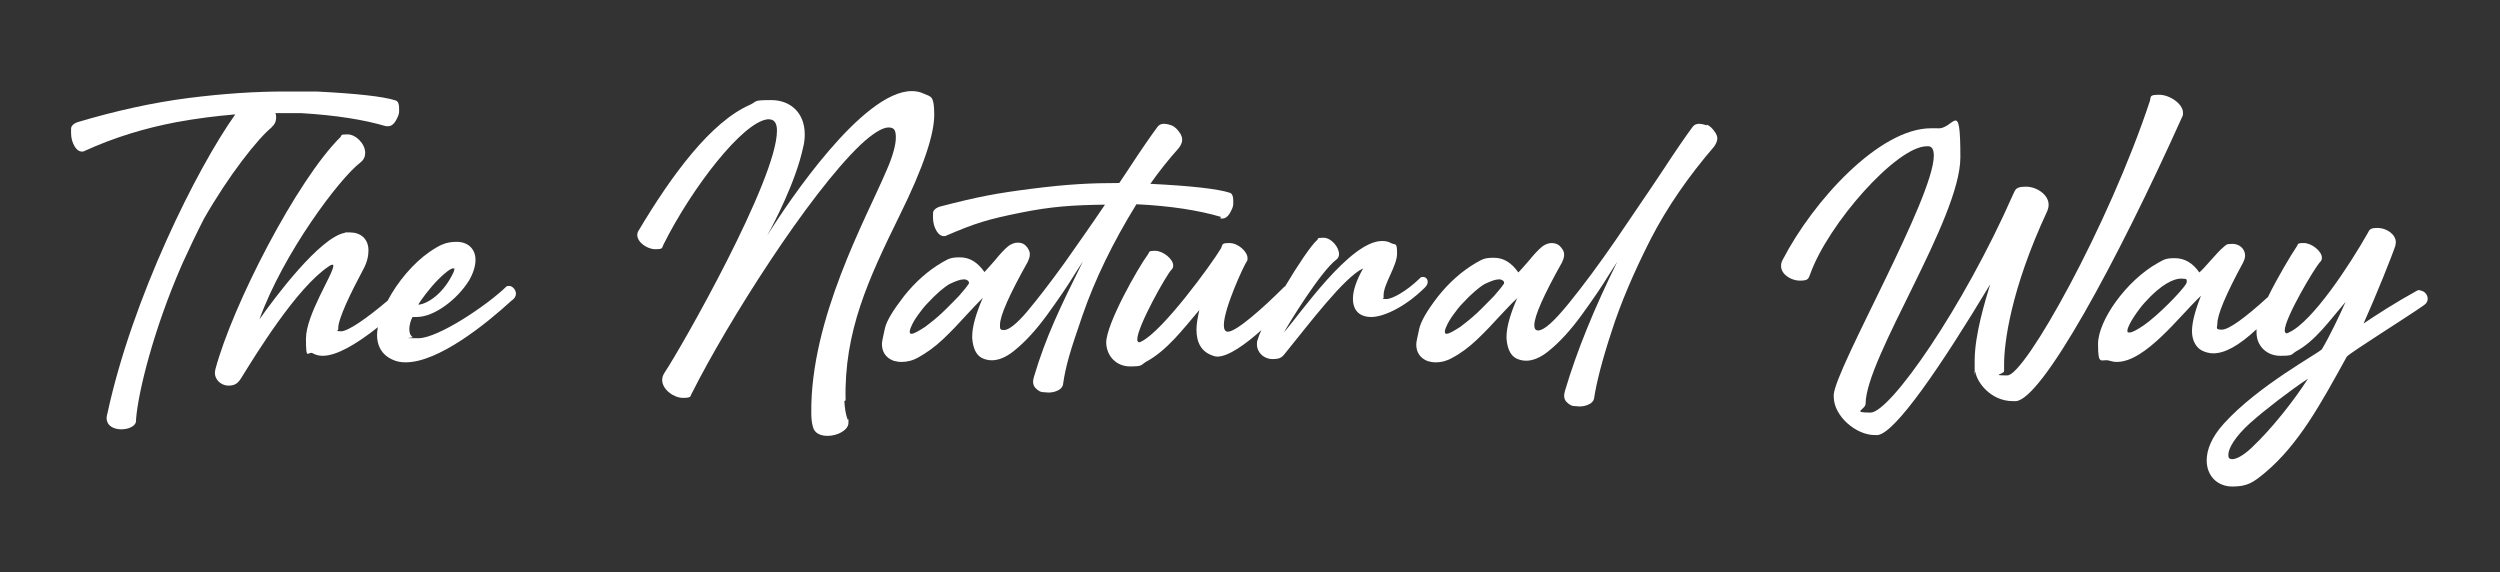 <svg viewBox="0 0 612 140.1" version="1.1" xmlns="http://www.w3.org/2000/svg" id="Layer_1">
  
  <rect x="0" y="0" width="612" height="140.1" fill="#333333" stroke="none"/>
  
  <defs>
    <style>
      .st0 {
        fill: #fff;
      }
    </style>
  </defs>
  <path d="M124.6,70c-.2,0-.5,0-.7.2-4.5,4.4-16.6,12.6-21.5,12.6s-1-.1-1.4-.3c-.6-.4-.8-1.1-.8-2s.4-2.3.8-2.9c.3,0,.7,0,1,0,4.4,0,10-4.4,12.8-8.9,1.1-1.9,1.6-3.6,1.6-5.1,0-2.7-1.9-4.4-4.6-4.4s-4.2.8-6.7,2.5c-3.9,2.7-7.8,7.3-10.2,11.9-5.2,4.4-9.7,7.5-11.4,7.5s-.6-.2-.7-.5c0,0,0-.2,0-.3,0-2.3,3.1-8.7,6.1-14.3,1-1.8,1.3-3.4,1.3-4.7,0-2.9-2-4.4-4.5-4.4s-.8,0-1.3.1c-6.1,1.1-17.2,15.9-20.9,21.2,5.9-16.3,19.6-34.5,24.7-38.4.9-.7,1.2-1.5,1.2-2.4,0-2.2-2.3-4.5-4.3-4.5s-1.3.2-1.8.7c-10.6,10.5-26.4,41.1-30.6,56.9,0,.3-.1.5-.1.8,0,1.7,1.6,3.1,3.3,3.1s2.4-.6,3.3-2.1c3.3-5.3,13.4-21.9,21.3-27.1.4-.3.7-.4.9-.4s.2.1.2.3c0,1.9-6.7,12-6.7,17.8s.5,2.9,1.7,3.6c.7.4,1.5.6,2.4.6,3.4,0,8.2-2.8,13.5-7-.1.6-.2,1.3-.2,1.9,0,2.6,1.1,4.8,3.7,6,1,.5,2.1.7,3.3.7,8.1,0,19.8-9.5,25.8-15,.9-.6,1.2-1.2,1.2-1.8,0-1-.9-1.9-1.6-1.9ZM107.3,68.4c1.5-1.5,3-2.7,3.6-2.7s.3.1.3.3c0,.3-.2.8-.6,1.5-2.4,4.6-6,6.9-8.2,7.1.5-1,2.8-4.1,4.9-6.2Z" class="st0"></path>
  <path d="M298.7,53.5c.2,0,.3,0,.5,0,.7,0,1.3-.4,1.8-1.2.6-1,.9-1.8.9-2.3,0-.6,0-.9,0-1,0-1-.3-1.6-.8-1.8-3.1-1-9.6-1.7-19.5-2.2,2.1-3,4.5-6,7-8.8.5-.7.8-1.3.8-2s-.2-.9-.4-1.4c-.7-1.1-1.4-1.8-2.2-2.1-.8-.3-1.5-.4-1.8-.4-.7,0-1.2.2-1.6.7-1.5,2-4,5.6-7.4,10.8-.7,1-1.3,2-2,3-7.1,0-12.7.3-21.4,1.4-8.6,1.1-13,1.9-22.6,4.4-1.1.4-1.6,1-1.6,1.6v1.1c0,1.2.3,2.3.9,3.3.5.8,1.1,1.2,1.7,1.2s.4,0,.6-.1c7.2-3.1,10.2-4,18.1-5.6,7.8-1.6,13.3-1.9,20.8-2-3.3,4.9-6.7,9.7-10,14.4-3.4,4.7-6.4,8.6-9,11.7-2.6,3.1-4.6,4.6-5.7,4.6s-1-.4-1-1.3c0-2.2,2.3-7.4,6.8-15.4.3-.7.5-1.2.5-1.8s-.1-.8-.3-1.2c-.4-.8-1-1.3-1.5-1.5-.6-.2-1-.2-1.2-.2-.7,0-1.5.3-2.2.8-1,.8-2.1,2-3.4,3.6-1,1.1-1.8,2.1-2.5,2.8-1.7-2.4-3.6-3.6-6-3.6s-2.8.4-4.3,1.2c-3.6,2.1-6.7,4.9-9.4,8.3-2.7,3.5-4.3,6.1-4.7,8-.4,1.9-.7,3.1-.7,3.7,0,2,1,3.4,2.8,4.1.7.2,1.3.3,2,.3,1.3,0,2.7-.3,4.1-1.1,2-1.1,4.1-2.6,6.1-4.5,2-1.9,3.9-3.9,5.7-5.9,1.5-1.6,2.8-3,4-4.2-1.7,3.9-2.6,7.1-2.6,9.4v.5c.2,2.4.9,4,2.3,4.8.8.4,1.6.6,2.5.6,1.6,0,3.4-.7,5.3-2.2,2.9-2.3,5.6-5.3,8.3-9,2.6-3.6,4.9-6.9,6.7-9.9.8-1.3,1.5-2.3,2-3.1-5.6,11.3-9.1,18.5-12,28.3-.1.4-.2.8-.2,1.1,0,.7.2,1.2.6,1.6.6.6,1.2,1,1.8,1,.6,0,1,.1,1.3.1.7,0,1.4-.1,2.1-.4.8-.3,1.3-.8,1.5-1.4.7-4.9,1.8-8.4,4.8-17.1,3-8.7,7.4-17.8,13.2-27.2,8.4.4,15.3,1.5,20.7,3.1ZM237.1,69.5c-.4.7-1.2,1.6-2.4,3-1.3,1.3-2.6,2.7-4.1,4.1-1.5,1.4-2.9,2.5-4.1,3.4-1.7,1.1-2.8,1.7-3.3,1.7s-.2,0-.2,0c-.2,0-.3-.2-.3-.5s.1-.7.3-1.1c.4-1,1-2,1.8-3.1.8-1.1,1.5-2,2.1-2.6,2.3-2.5,4.2-4.1,5.6-4.9,1.5-.7,2.6-1.1,3.3-1.1s.4,0,.5,0c.6.2.9.4.9.8s0,.2-.1.4Z" class="st0"></path>
  <path d="M349.5,69c0-.7-.5-1.2-1.1-1.2s-.6.1-.9.4c-3.1,3-6.6,5-8.1,5s-.6-.1-.7-.4c0-.2,0-.3,0-.5,0-2.8,3.3-7.2,3.3-10.2s-.4-2-1.5-2.6c-.7-.4-1.4-.5-2.2-.5-7.8,0-20,17.8-24,22.4,1-1.9,9-15,12.9-17.9.4-.3.6-.8.6-1.3,0-1.7-1.9-4-3.8-4s-1.1.2-1.6.6c-1.4,1.2-4.7,6.1-7.8,11.3-.1,0-.3.2-.4.3-4.8,4.8-11.5,10.8-13.6,10.8h0c-.7,0-1-.6-1-1.6,0-4.1,4.9-14.6,5.6-15.6.2-.2.2-.5.2-.8,0-1.6-2.3-3.7-4.4-3.7s-1.6.3-2.1,1.3c-2.4,4-14.3,20.3-19.5,22.8-.2.1-.4.2-.5.2-.3,0-.5-.3-.5-.7,0-3.2,7.3-16.1,8.4-17.1.3-.3.4-.6.4-1,0-1.6-2.5-3.6-4.4-3.6s-1.3.3-1.8.9c-2.5,3.4-10.2,17-10.2,21.6h0c.1,3.4,2.6,5.8,5.8,5.8s2.6-.3,3.9-1.1c5.2-2.8,9-7.9,13.1-12.7-.4,1.8-.7,3.4-.7,4.8,0,3.3,1.3,5.5,4.1,6.4.3.1.6.2,1,.2,2.7,0,6.9-3,10.8-6.5-.4.8-.7,1.6-.9,2.3-.2.4-.2.8-.2,1.2,0,2,1.7,3.6,3.8,3.6s2.4-.5,3.5-1.9c5.3-6.5,14.1-18.2,18.7-20.3-1.7,3-2.5,5.5-2.5,7.4,0,3,1.7,4.5,4.5,4.5s8-2.2,13-7.1c.6-.5.8-1.1.8-1.5Z" class="st0"></path>
  <path d="M417.8,30.7c-.8-.3-1.5-.4-1.8-.4-.7,0-1.2.2-1.6.7-1.5,2-4,5.6-7.4,10.8-3.5,5.3-7.4,10.9-11.5,17-4.2,6.1-8,11.2-11.5,15.5-3.5,4.3-5.9,6.5-7.4,6.6-.7,0-1-.4-1-1.3,0-2.2,2.3-7.4,6.8-15.4.3-.7.5-1.2.5-1.8s-.1-.8-.3-1.2c-.5-.8-1-1.3-1.6-1.5-.6-.2-1-.2-1.2-.2-.7,0-1.5.3-2.2.8-1,.8-2.1,2-3.4,3.6-1,1.1-1.8,2.1-2.5,2.8-1.7-2.4-3.6-3.6-6-3.6s-2.8.4-4.3,1.2c-3.6,2.1-6.7,4.9-9.4,8.3-2.7,3.5-4.2,6.1-4.6,8-.4,1.9-.7,3.1-.7,3.7,0,2,1,3.4,2.8,4.1.7.2,1.3.3,2,.3,1.3,0,2.6-.3,4-1.1,2.1-1.1,4.1-2.6,6.1-4.5,2-1.9,3.9-3.9,5.7-5.9,1.5-1.6,2.8-3,4.1-4.2-1.7,3.9-2.6,7.1-2.6,9.4v.5c.2,2.4.9,4,2.3,4.8.8.4,1.6.6,2.5.6,1.6,0,3.4-.7,5.3-2.2,2.9-2.3,5.6-5.3,8.3-9,2.6-3.6,4.9-6.9,6.7-9.9.8-1.3,1.5-2.3,2-3.1-5.6,11.3-9.9,21.8-12.8,31.6-.1.4-.2.8-.2,1.1,0,.7.2,1.2.6,1.6.6.6,1.2,1,1.8,1,.6,0,1,.1,1.3.1.7,0,1.4-.1,2.1-.4.8-.3,1.3-.8,1.5-1.4.6-4,2-9.5,4.3-16.5,2.2-6.9,5.4-14.4,9.5-22.5,4.1-8,9.4-15.6,15.6-22.8.5-.7.8-1.4.8-2s-.2-.9-.4-1.3c-.7-1.1-1.4-1.8-2.2-2.1ZM368.1,69.5c-.4.7-1.2,1.6-2.4,3-1.3,1.3-2.6,2.7-4.1,4.1-1.5,1.4-2.9,2.5-4.1,3.4-1.7,1.1-2.8,1.7-3.3,1.7s-.2,0-.2,0c-.2,0-.3-.2-.3-.5s.1-.7.3-1.1c.4-1,1-2,1.8-3.1.8-1.1,1.5-2,2.1-2.6,2.3-2.5,4.2-4.1,5.6-4.9,1.5-.7,2.6-1.1,3.3-1.1s.4,0,.5,0c.6.2.9.4.9.8s0,.2-.1.4Z" class="st0"></path>
  <path d="M534.4,27.6c0-2.2-3.3-4.4-5.8-4.4s-2,.4-2.3,1.5c-10.1,30.5-30.6,67.2-34.9,67.2s-.7-.3-.8-1.1c0-.4,0-.9,0-1.6,0-5,1.5-18.1,10.6-37.6.2-.5.3-1,.3-1.5,0-2.5-3-4.4-5.5-4.4s-2.6.6-3.2,1.9c-12.2,27.7-30.1,53.4-34.9,53.4s-1.2-.7-1.2-2.2h0c.1-11.3,23.2-45.3,23.2-60.3s-1.6-6.6-5.7-7.1c-.5,0-1,0-1.5,0-12.6,0-28.8,17.7-36.3,32.2-.3.5-.4,1.1-.4,1.5,0,2.1,2.5,3.6,4.6,3.6s2.1-.5,2.5-1.5c4.4-12.4,21.2-31.4,28.6-31.4h.3c1,0,1.4.9,1.4,2.3,0,10.3-24,51.9-24.5,58.5v.5c0,4.8,5.5,9.4,10,9.4s.6,0,.8,0c4.3-.6,15.3-16.6,27.5-36.9-1.2,4-3.8,12.3-3.8,18.7s0,2,.2,2.8c.3,2.3,3.6,7.1,9.2,7.1s.5,0,.7,0c6.4-.5,24.6-33.8,40.7-69.6.2-.3.2-.6.2-.9Z" class="st0"></path>
  <path d="M592.6,71c-.3,0-.7,0-1,.2-5.1,2.8-10.2,6.1-13,8,3.1-6.9,7.1-16.9,7.8-19.1,0-.3.1-.5.1-.8,0-2-2.4-3.5-4.4-3.5s-2,.4-2.5,1.3c-4.3,7.6-13.5,21.7-19.3,24.3-.2.1-.4.2-.5.2-.3,0-.5-.3-.5-.7,0-3.1,7.6-15.8,8.7-16.8.3-.3.4-.6.4-1,0-1.6-2.5-3.6-4.4-3.6s-1.3.3-1.8.9c-1.4,2.1-4.6,7.4-7,12.3-5.7,5.2-9.6,8-11.3,8s-1.1-.5-1.1-1.4c0-2.2,2-7.1,6.3-15,.3-.6.5-1.2.5-1.7,0-1.7-1.4-2.9-3.1-2.9s-1.5.3-2.2.8c-1.6,1.3-4.4,4.9-5.9,6.2-1.6-2.3-3.6-3.5-6-3.5s-2.7.4-4.2,1.2c-7.7,4.3-14.6,14.1-14.6,19.8s.8,3.5,2.8,4.1c.6.2,1.2.3,1.8.3,7,0,15.3-11.2,20.6-16.2-1.5,3.8-2.2,6.6-2.2,8.7s.9,3.9,2.4,4.7c.8.4,1.8.7,2.8.7,2.8,0,6.2-1.8,10.6-5.9,0,.2,0,.4,0,.6v.2c0,3.3,2.5,5.7,5.8,5.7s2.6-.3,3.9-1.1c4.7-2.5,8.4-7.8,12.1-12.1-1.5,3.4-4,8.6-5.8,11.6-1,1.1-15.6,8.9-24,18.2-3,3.3-4.2,6.4-4.2,9,0,3.8,2.6,6.4,6.3,6.4s5.1-1,8-3.4c8.2-6.9,13.5-16.6,20-28.4,1-1.1,14.8-9.7,18.9-12.6.7-.5.9-1,.9-1.6,0-1-.9-2-2-2ZM535.2,69.4c-1,1.8-7.1,8-10.5,10.3-1.8,1.2-2.8,1.7-3.4,1.7s-.5-.2-.5-.5c0-1.3,2.8-5.3,4.2-6.8,4.1-4.6,7.2-5.9,8.9-5.9s1.4.3,1.4.8,0,.2-.1.3ZM551.2,109.6c-2.1,2-3.8,2.8-4.7,2.8s-1-.4-1-1.1c0-1.5,1.6-4.4,5.4-7.8,3.6-3.2,9.7-7.9,14.1-10.8-3.4,5.3-8.8,12.2-13.8,16.9Z" class="st0"></path>
  <path d="M66.4,31.2c.9-.7,1.2-1.6,1.2-2.4,0-.4,0-.7-.2-1.1h6.4c8.4.5,15.3,1.6,20.7,3.2.2,0,.3,0,.5,0,.7,0,1.3-.4,1.8-1.2.6-1,.9-1.8.9-2.3,0-.6,0-.9,0-1,0-1-.3-1.6-.8-1.8-3.1-1-9.6-1.7-19.5-2.2h-7.7c-7.1,0-14.9.5-23.6,1.6-8.6,1.1-17.7,3.1-27.1,5.9-1.1.4-1.6,1-1.6,1.6v1.1c0,1.2.3,2.3.9,3.3.5.8,1.1,1.2,1.7,1.2s.4,0,.6-.1c7.2-3.3,14.7-5.6,22.6-7.1,4.9-.9,9.7-1.5,14.4-1.9-9.4,13.2-25.2,44.9-31.3,73.2-.1.4-.2.7-.2,1.1,0,2,1.8,2.8,3.6,2.8s3.6-.8,3.6-2.1v-.3c.5-6.7,4.3-22,11.1-37.6l.4-.9c1.6-3.5,3.3-7.1,5.1-10.6,6.1-10.7,13.3-19.8,16.7-22.5Z" class="st0"></path>
  <path d="M207,98c-.4-16.9,5.6-29.7,13.2-45.2,6-12.1,8.5-20,8.5-24.7s-.8-4.4-2.4-5.1c-1-.5-2-.7-3.1-.7-12,0-30.2,27-35.4,35.4,1.7-3.1,7-13.2,8.8-21.6.3-1.1.4-2.2.4-3.2,0-5.4-3.6-8.4-8.2-8.4s-3.4.3-5.1,1.1c-9.7,4.2-19.3,17.3-27.4,30.9-.2.3-.3.7-.3,1,0,1.8,2.4,3.5,4.4,3.5s1.6-.3,2-1.1c7-14,19.4-30,25.5-30.7.1,0,.2,0,.3,0,1.4,0,2,1,2,2.8,0,11.9-23.3,52.9-27.5,59.2-.4.6-.6,1.2-.6,1.8,0,2.4,2.9,4.4,5.1,4.4s1.7-.4,2.2-1.2c8.8-17.5,28.6-48.7,41.3-60.8,2.9-2.7,5.3-4.2,6.8-4.2s1.8.8,1.8,2.5-.7,4.5-2.4,8.3c-4.9,11.5-18.5,36-18.3,59,0,1.3.1,2.4.4,3.5.4,1.6,1.9,2.2,3.6,2.2,2.4,0,5.1-1.4,5.1-3.2s0-.5-.2-.8c-.5-1.3-.7-2.8-.8-4.5Z" class="st0"></path>
</svg>